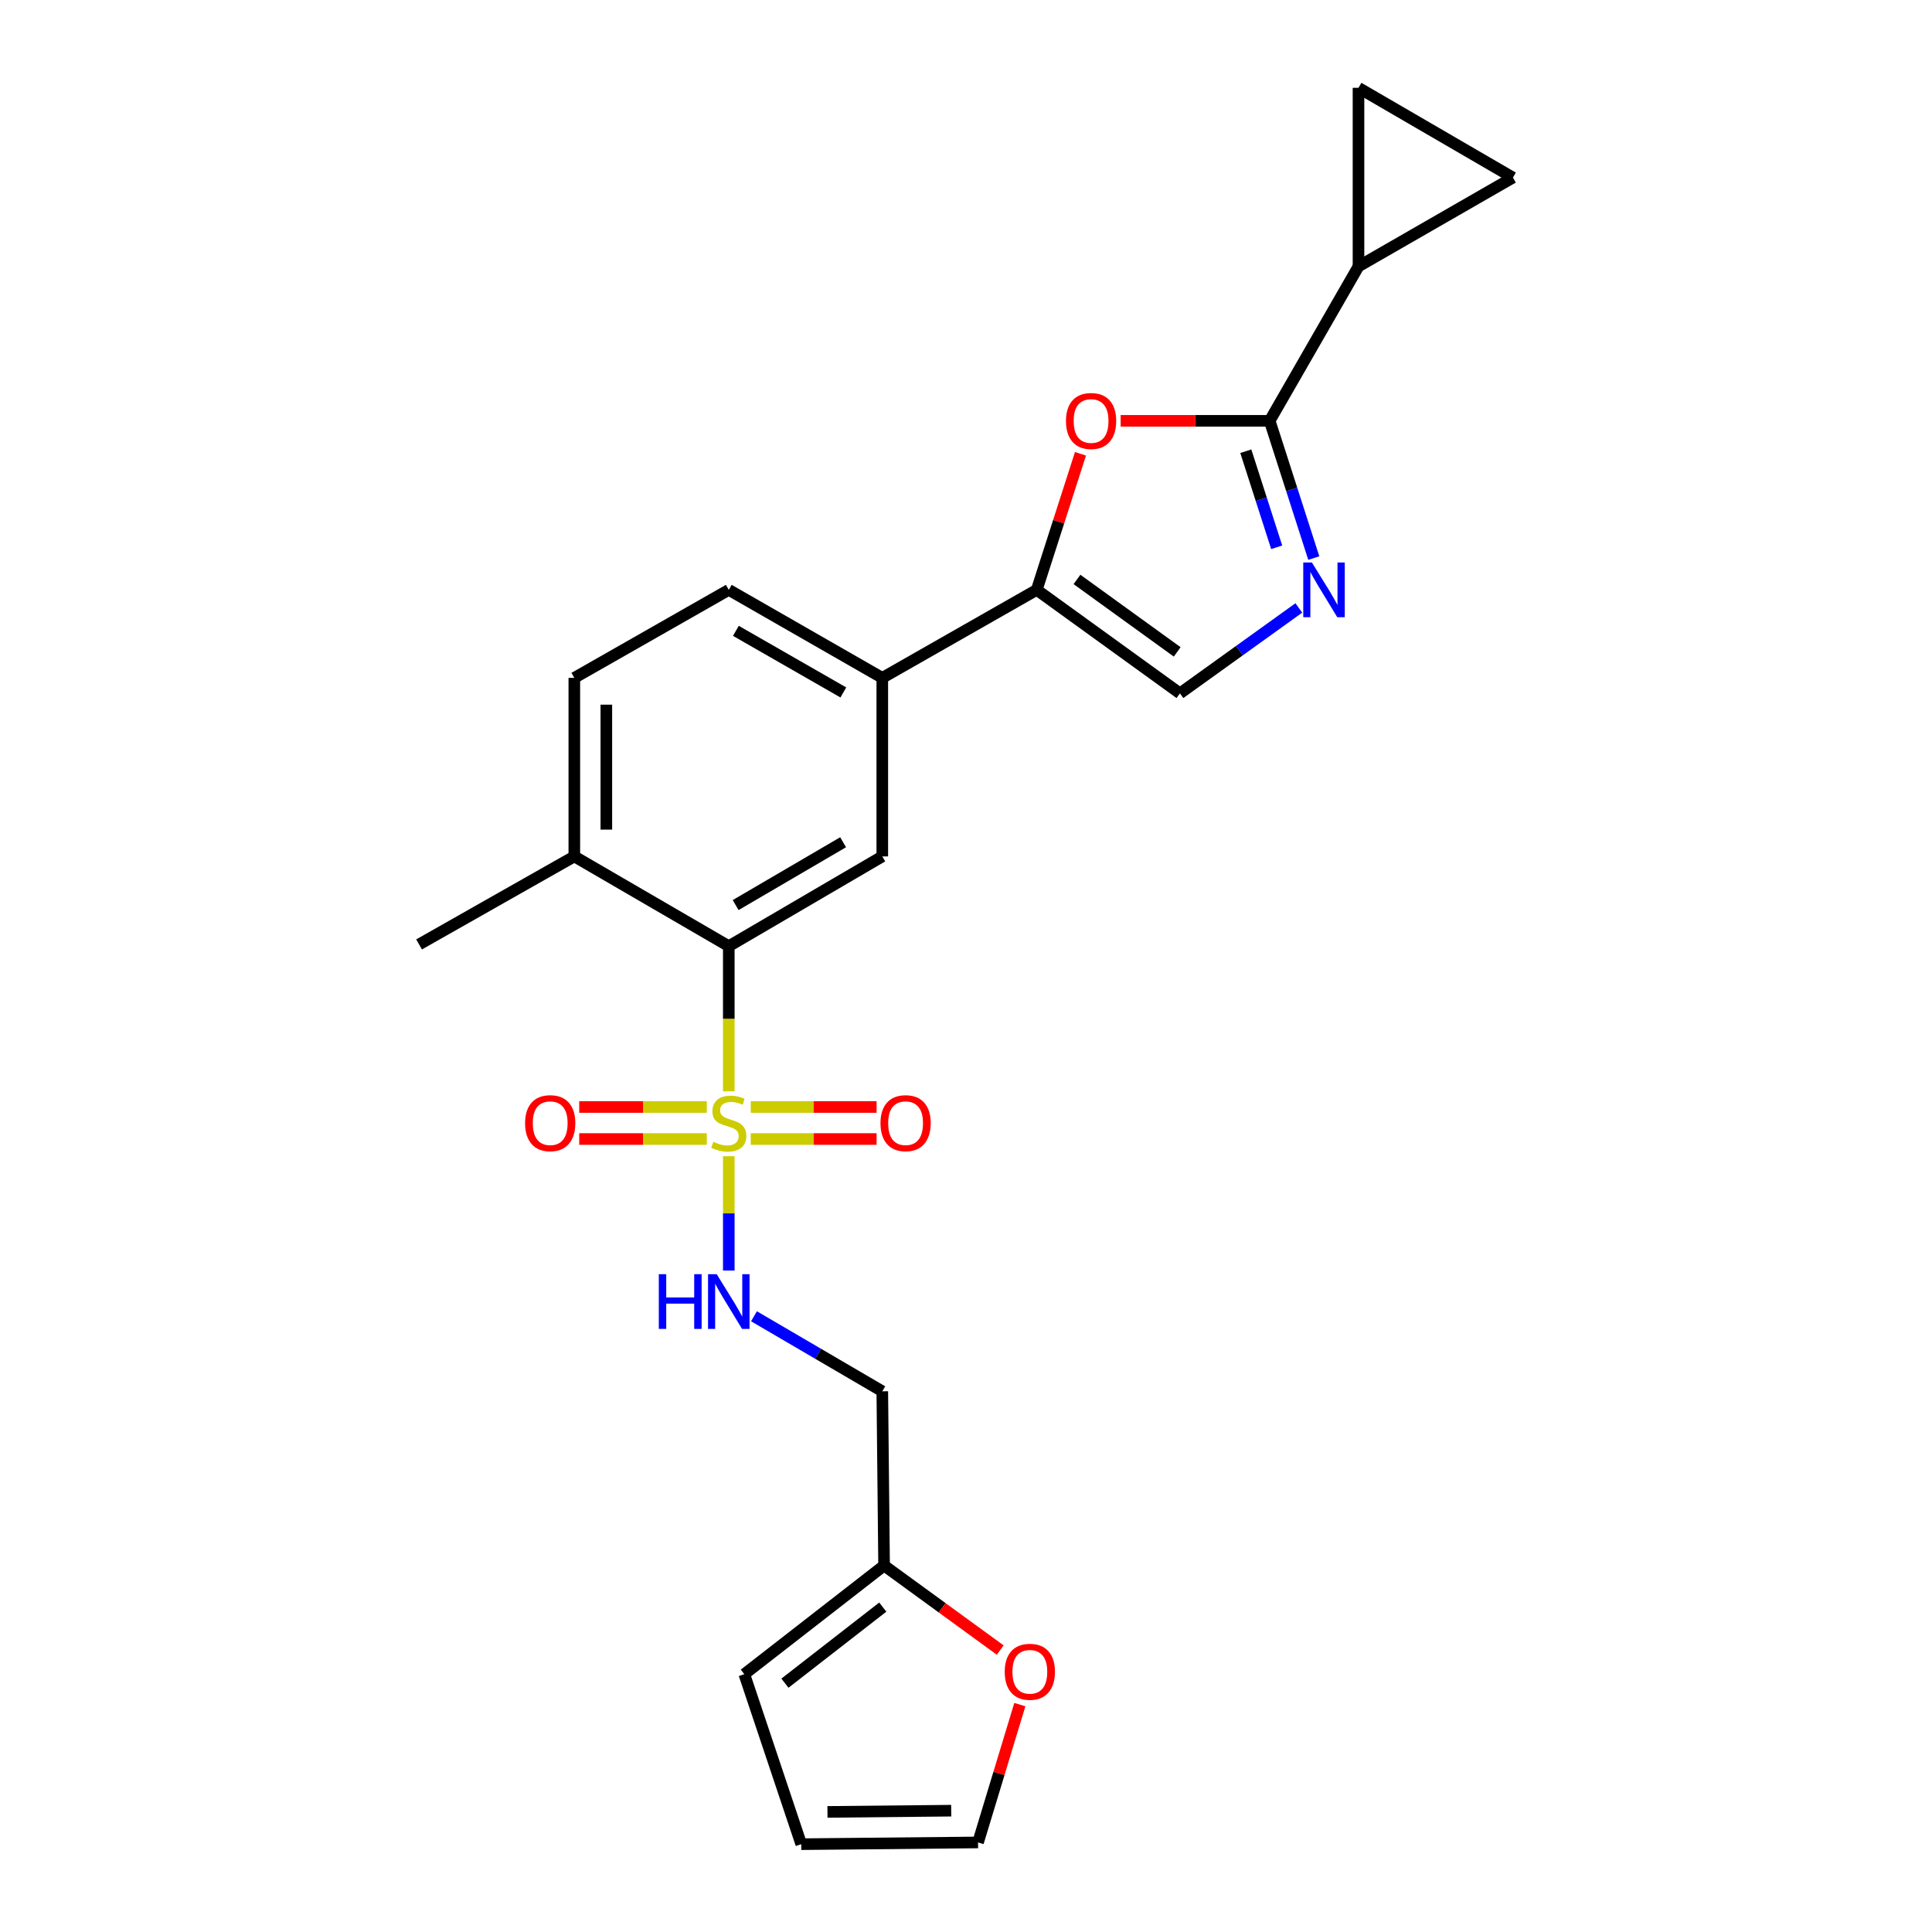 <?xml version='1.0' encoding='iso-8859-1'?>
<svg version='1.1' baseProfile='full'
              xmlns='http://www.w3.org/2000/svg'
                      xmlns:rdkit='http://www.rdkit.org/xml'
                      xmlns:xlink='http://www.w3.org/1999/xlink'
                  xml:space='preserve'
width='1000px' height='1000px' viewBox='0 0 1000 1000'>
<!-- END OF HEADER -->
<rect style='opacity:1.0;fill:#FFFFFF;stroke:none' width='1000' height='1000' x='0' y='0'> </rect>
<path class='bond-3' d='M 377.219,564.86 L 377.219,527.302' style='fill:none;fill-rule:evenodd;stroke:#CCCC00;stroke-width:6px;stroke-linecap:butt;stroke-linejoin:miter;stroke-opacity:1' />
<path class='bond-3' d='M 377.219,527.302 L 377.219,489.744' style='fill:none;fill-rule:evenodd;stroke:#000000;stroke-width:6px;stroke-linecap:butt;stroke-linejoin:miter;stroke-opacity:1' />
<path class='bond-8' d='M 377.219,598.458 L 377.219,628.047' style='fill:none;fill-rule:evenodd;stroke:#CCCC00;stroke-width:6px;stroke-linecap:butt;stroke-linejoin:miter;stroke-opacity:1' />
<path class='bond-8' d='M 377.219,628.047 L 377.219,657.635' style='fill:none;fill-rule:evenodd;stroke:#0000FF;stroke-width:6px;stroke-linecap:butt;stroke-linejoin:miter;stroke-opacity:1' />
<path class='bond-12' d='M 388.587,589.554 L 421.159,589.554' style='fill:none;fill-rule:evenodd;stroke:#CCCC00;stroke-width:6px;stroke-linecap:butt;stroke-linejoin:miter;stroke-opacity:1' />
<path class='bond-12' d='M 421.159,589.554 L 453.73,589.554' style='fill:none;fill-rule:evenodd;stroke:#FF0000;stroke-width:6px;stroke-linecap:butt;stroke-linejoin:miter;stroke-opacity:1' />
<path class='bond-12' d='M 388.587,572.982 L 421.159,572.982' style='fill:none;fill-rule:evenodd;stroke:#CCCC00;stroke-width:6px;stroke-linecap:butt;stroke-linejoin:miter;stroke-opacity:1' />
<path class='bond-12' d='M 421.159,572.982 L 453.73,572.982' style='fill:none;fill-rule:evenodd;stroke:#FF0000;stroke-width:6px;stroke-linecap:butt;stroke-linejoin:miter;stroke-opacity:1' />
<path class='bond-13' d='M 365.828,572.982 L 332.819,572.982' style='fill:none;fill-rule:evenodd;stroke:#CCCC00;stroke-width:6px;stroke-linecap:butt;stroke-linejoin:miter;stroke-opacity:1' />
<path class='bond-13' d='M 332.819,572.982 L 299.81,572.982' style='fill:none;fill-rule:evenodd;stroke:#FF0000;stroke-width:6px;stroke-linecap:butt;stroke-linejoin:miter;stroke-opacity:1' />
<path class='bond-13' d='M 365.828,589.554 L 332.819,589.554' style='fill:none;fill-rule:evenodd;stroke:#CCCC00;stroke-width:6px;stroke-linecap:butt;stroke-linejoin:miter;stroke-opacity:1' />
<path class='bond-13' d='M 332.819,589.554 L 299.81,589.554' style='fill:none;fill-rule:evenodd;stroke:#FF0000;stroke-width:6px;stroke-linecap:butt;stroke-linejoin:miter;stroke-opacity:1' />
<path class='bond-0' d='M 657.177,217.823 L 618.615,217.823' style='fill:none;fill-rule:evenodd;stroke:#000000;stroke-width:6px;stroke-linecap:butt;stroke-linejoin:miter;stroke-opacity:1' />
<path class='bond-0' d='M 618.615,217.823 L 580.053,217.823' style='fill:none;fill-rule:evenodd;stroke:#FF0000;stroke-width:6px;stroke-linecap:butt;stroke-linejoin:miter;stroke-opacity:1' />
<path class='bond-6' d='M 657.177,217.823 L 703.156,137.881' style='fill:none;fill-rule:evenodd;stroke:#000000;stroke-width:6px;stroke-linecap:butt;stroke-linejoin:miter;stroke-opacity:1' />
<path class='bond-26' d='M 657.177,217.823 L 668.595,253.34' style='fill:none;fill-rule:evenodd;stroke:#000000;stroke-width:6px;stroke-linecap:butt;stroke-linejoin:miter;stroke-opacity:1' />
<path class='bond-26' d='M 668.595,253.34 L 680.013,288.857' style='fill:none;fill-rule:evenodd;stroke:#0000FF;stroke-width:6px;stroke-linecap:butt;stroke-linejoin:miter;stroke-opacity:1' />
<path class='bond-26' d='M 644.826,233.55 L 652.818,258.412' style='fill:none;fill-rule:evenodd;stroke:#000000;stroke-width:6px;stroke-linecap:butt;stroke-linejoin:miter;stroke-opacity:1' />
<path class='bond-26' d='M 652.818,258.412 L 660.811,283.274' style='fill:none;fill-rule:evenodd;stroke:#0000FF;stroke-width:6px;stroke-linecap:butt;stroke-linejoin:miter;stroke-opacity:1' />
<path class='bond-1' d='M 672.268,314.679 L 641.499,336.784' style='fill:none;fill-rule:evenodd;stroke:#0000FF;stroke-width:6px;stroke-linecap:butt;stroke-linejoin:miter;stroke-opacity:1' />
<path class='bond-1' d='M 641.499,336.784 L 610.729,358.888' style='fill:none;fill-rule:evenodd;stroke:#000000;stroke-width:6px;stroke-linecap:butt;stroke-linejoin:miter;stroke-opacity:1' />
<path class='bond-2' d='M 559.258,234.88 L 547.937,270.097' style='fill:none;fill-rule:evenodd;stroke:#FF0000;stroke-width:6px;stroke-linecap:butt;stroke-linejoin:miter;stroke-opacity:1' />
<path class='bond-2' d='M 547.937,270.097 L 536.615,305.314' style='fill:none;fill-rule:evenodd;stroke:#000000;stroke-width:6px;stroke-linecap:butt;stroke-linejoin:miter;stroke-opacity:1' />
<path class='bond-7' d='M 377.219,489.744 L 456.673,443.277' style='fill:none;fill-rule:evenodd;stroke:#000000;stroke-width:6px;stroke-linecap:butt;stroke-linejoin:miter;stroke-opacity:1' />
<path class='bond-7' d='M 380.771,468.468 L 436.389,435.942' style='fill:none;fill-rule:evenodd;stroke:#000000;stroke-width:6px;stroke-linecap:butt;stroke-linejoin:miter;stroke-opacity:1' />
<path class='bond-17' d='M 377.219,489.744 L 297.268,443.277' style='fill:none;fill-rule:evenodd;stroke:#000000;stroke-width:6px;stroke-linecap:butt;stroke-linejoin:miter;stroke-opacity:1' />
<path class='bond-4' d='M 536.615,305.314 L 456.673,350.869' style='fill:none;fill-rule:evenodd;stroke:#000000;stroke-width:6px;stroke-linecap:butt;stroke-linejoin:miter;stroke-opacity:1' />
<path class='bond-5' d='M 536.615,305.314 L 610.729,358.888' style='fill:none;fill-rule:evenodd;stroke:#000000;stroke-width:6px;stroke-linecap:butt;stroke-linejoin:miter;stroke-opacity:1' />
<path class='bond-5' d='M 557.441,299.92 L 609.321,337.422' style='fill:none;fill-rule:evenodd;stroke:#000000;stroke-width:6px;stroke-linecap:butt;stroke-linejoin:miter;stroke-opacity:1' />
<path class='bond-10' d='M 703.156,137.881 L 703.156,45.455' style='fill:none;fill-rule:evenodd;stroke:#000000;stroke-width:6px;stroke-linecap:butt;stroke-linejoin:miter;stroke-opacity:1' />
<path class='bond-11' d='M 703.156,137.881 L 783.089,91.912' style='fill:none;fill-rule:evenodd;stroke:#000000;stroke-width:6px;stroke-linecap:butt;stroke-linejoin:miter;stroke-opacity:1' />
<path class='bond-9' d='M 456.673,443.277 L 456.673,350.869' style='fill:none;fill-rule:evenodd;stroke:#000000;stroke-width:6px;stroke-linecap:butt;stroke-linejoin:miter;stroke-opacity:1' />
<path class='bond-16' d='M 390.26,681.301 L 423.467,700.717' style='fill:none;fill-rule:evenodd;stroke:#0000FF;stroke-width:6px;stroke-linecap:butt;stroke-linejoin:miter;stroke-opacity:1' />
<path class='bond-16' d='M 423.467,700.717 L 456.673,720.133' style='fill:none;fill-rule:evenodd;stroke:#000000;stroke-width:6px;stroke-linecap:butt;stroke-linejoin:miter;stroke-opacity:1' />
<path class='bond-24' d='M 456.673,350.869 L 377.219,305.314' style='fill:none;fill-rule:evenodd;stroke:#000000;stroke-width:6px;stroke-linecap:butt;stroke-linejoin:miter;stroke-opacity:1' />
<path class='bond-24' d='M 436.512,358.413 L 380.894,326.524' style='fill:none;fill-rule:evenodd;stroke:#000000;stroke-width:6px;stroke-linecap:butt;stroke-linejoin:miter;stroke-opacity:1' />
<path class='bond-27' d='M 703.156,45.455 L 783.089,91.912' style='fill:none;fill-rule:evenodd;stroke:#000000;stroke-width:6px;stroke-linecap:butt;stroke-linejoin:miter;stroke-opacity:1' />
<path class='bond-14' d='M 457.603,810.313 L 456.673,720.133' style='fill:none;fill-rule:evenodd;stroke:#000000;stroke-width:6px;stroke-linecap:butt;stroke-linejoin:miter;stroke-opacity:1' />
<path class='bond-15' d='M 457.603,810.313 L 487.657,832.191' style='fill:none;fill-rule:evenodd;stroke:#000000;stroke-width:6px;stroke-linecap:butt;stroke-linejoin:miter;stroke-opacity:1' />
<path class='bond-15' d='M 487.657,832.191 L 517.71,854.069' style='fill:none;fill-rule:evenodd;stroke:#FF0000;stroke-width:6px;stroke-linecap:butt;stroke-linejoin:miter;stroke-opacity:1' />
<path class='bond-18' d='M 457.603,810.313 L 385.257,866.566' style='fill:none;fill-rule:evenodd;stroke:#000000;stroke-width:6px;stroke-linecap:butt;stroke-linejoin:miter;stroke-opacity:1' />
<path class='bond-18' d='M 456.923,831.833 L 406.281,871.211' style='fill:none;fill-rule:evenodd;stroke:#000000;stroke-width:6px;stroke-linecap:butt;stroke-linejoin:miter;stroke-opacity:1' />
<path class='bond-19' d='M 527.867,882.301 L 517.05,917.972' style='fill:none;fill-rule:evenodd;stroke:#FF0000;stroke-width:6px;stroke-linecap:butt;stroke-linejoin:miter;stroke-opacity:1' />
<path class='bond-19' d='M 517.05,917.972 L 506.233,953.643' style='fill:none;fill-rule:evenodd;stroke:#000000;stroke-width:6px;stroke-linecap:butt;stroke-linejoin:miter;stroke-opacity:1' />
<path class='bond-22' d='M 297.268,443.277 L 297.268,350.869' style='fill:none;fill-rule:evenodd;stroke:#000000;stroke-width:6px;stroke-linecap:butt;stroke-linejoin:miter;stroke-opacity:1' />
<path class='bond-22' d='M 313.84,429.416 L 313.84,364.731' style='fill:none;fill-rule:evenodd;stroke:#000000;stroke-width:6px;stroke-linecap:butt;stroke-linejoin:miter;stroke-opacity:1' />
<path class='bond-23' d='M 297.268,443.277 L 216.911,488.832' style='fill:none;fill-rule:evenodd;stroke:#000000;stroke-width:6px;stroke-linecap:butt;stroke-linejoin:miter;stroke-opacity:1' />
<path class='bond-21' d='M 385.257,866.566 L 414.727,954.545' style='fill:none;fill-rule:evenodd;stroke:#000000;stroke-width:6px;stroke-linecap:butt;stroke-linejoin:miter;stroke-opacity:1' />
<path class='bond-25' d='M 506.233,953.643 L 414.727,954.545' style='fill:none;fill-rule:evenodd;stroke:#000000;stroke-width:6px;stroke-linecap:butt;stroke-linejoin:miter;stroke-opacity:1' />
<path class='bond-25' d='M 492.344,937.207 L 428.29,937.839' style='fill:none;fill-rule:evenodd;stroke:#000000;stroke-width:6px;stroke-linecap:butt;stroke-linejoin:miter;stroke-opacity:1' />
<path class='bond-20' d='M 377.219,305.314 L 297.268,350.869' style='fill:none;fill-rule:evenodd;stroke:#000000;stroke-width:6px;stroke-linecap:butt;stroke-linejoin:miter;stroke-opacity:1' />
<path  class='atom-0' d='M 369.219 590.988
Q 369.539 591.108, 370.859 591.668
Q 372.179 592.228, 373.619 592.588
Q 375.099 592.908, 376.539 592.908
Q 379.219 592.908, 380.779 591.628
Q 382.339 590.308, 382.339 588.028
Q 382.339 586.468, 381.539 585.508
Q 380.779 584.548, 379.579 584.028
Q 378.379 583.508, 376.379 582.908
Q 373.859 582.148, 372.339 581.428
Q 370.859 580.708, 369.779 579.188
Q 368.739 577.668, 368.739 575.108
Q 368.739 571.548, 371.139 569.348
Q 373.579 567.148, 378.379 567.148
Q 381.659 567.148, 385.379 568.708
L 384.459 571.788
Q 381.059 570.388, 378.499 570.388
Q 375.739 570.388, 374.219 571.548
Q 372.699 572.668, 372.739 574.628
Q 372.739 576.148, 373.499 577.068
Q 374.299 577.988, 375.419 578.508
Q 376.579 579.028, 378.499 579.628
Q 381.059 580.428, 382.579 581.228
Q 384.099 582.028, 385.179 583.668
Q 386.299 585.268, 386.299 588.028
Q 386.299 591.948, 383.659 594.068
Q 381.059 596.148, 376.699 596.148
Q 374.179 596.148, 372.259 595.588
Q 370.379 595.068, 368.139 594.148
L 369.219 590.988
' fill='#CCCC00'/>
<path  class='atom-2' d='M 679.044 291.154
L 688.324 306.154
Q 689.244 307.634, 690.724 310.314
Q 692.204 312.994, 692.284 313.154
L 692.284 291.154
L 696.044 291.154
L 696.044 319.474
L 692.164 319.474
L 682.204 303.074
Q 681.044 301.154, 679.804 298.954
Q 678.604 296.754, 678.244 296.074
L 678.244 319.474
L 674.564 319.474
L 674.564 291.154
L 679.044 291.154
' fill='#0000FF'/>
<path  class='atom-3' d='M 551.742 217.903
Q 551.742 211.103, 555.102 207.303
Q 558.462 203.503, 564.742 203.503
Q 571.022 203.503, 574.382 207.303
Q 577.742 211.103, 577.742 217.903
Q 577.742 224.783, 574.342 228.703
Q 570.942 232.583, 564.742 232.583
Q 558.502 232.583, 555.102 228.703
Q 551.742 224.823, 551.742 217.903
M 564.742 229.383
Q 569.062 229.383, 571.382 226.503
Q 573.742 223.583, 573.742 217.903
Q 573.742 212.343, 571.382 209.543
Q 569.062 206.703, 564.742 206.703
Q 560.422 206.703, 558.062 209.503
Q 555.742 212.303, 555.742 217.903
Q 555.742 223.623, 558.062 226.503
Q 560.422 229.383, 564.742 229.383
' fill='#FF0000'/>
<path  class='atom-9' d='M 340.999 659.516
L 344.839 659.516
L 344.839 671.556
L 359.319 671.556
L 359.319 659.516
L 363.159 659.516
L 363.159 687.836
L 359.319 687.836
L 359.319 674.756
L 344.839 674.756
L 344.839 687.836
L 340.999 687.836
L 340.999 659.516
' fill='#0000FF'/>
<path  class='atom-9' d='M 370.959 659.516
L 380.239 674.516
Q 381.159 675.996, 382.639 678.676
Q 384.119 681.356, 384.199 681.516
L 384.199 659.516
L 387.959 659.516
L 387.959 687.836
L 384.079 687.836
L 374.119 671.436
Q 372.959 669.516, 371.719 667.316
Q 370.519 665.116, 370.159 664.436
L 370.159 687.836
L 366.479 687.836
L 366.479 659.516
L 370.959 659.516
' fill='#0000FF'/>
<path  class='atom-13' d='M 455.734 581.348
Q 455.734 574.548, 459.094 570.748
Q 462.454 566.948, 468.734 566.948
Q 475.014 566.948, 478.374 570.748
Q 481.734 574.548, 481.734 581.348
Q 481.734 588.228, 478.334 592.148
Q 474.934 596.028, 468.734 596.028
Q 462.494 596.028, 459.094 592.148
Q 455.734 588.268, 455.734 581.348
M 468.734 592.828
Q 473.054 592.828, 475.374 589.948
Q 477.734 587.028, 477.734 581.348
Q 477.734 575.788, 475.374 572.988
Q 473.054 570.148, 468.734 570.148
Q 464.414 570.148, 462.054 572.948
Q 459.734 575.748, 459.734 581.348
Q 459.734 587.068, 462.054 589.948
Q 464.414 592.828, 468.734 592.828
' fill='#FF0000'/>
<path  class='atom-14' d='M 271.783 581.348
Q 271.783 574.548, 275.143 570.748
Q 278.503 566.948, 284.783 566.948
Q 291.063 566.948, 294.423 570.748
Q 297.783 574.548, 297.783 581.348
Q 297.783 588.228, 294.383 592.148
Q 290.983 596.028, 284.783 596.028
Q 278.543 596.028, 275.143 592.148
Q 271.783 588.268, 271.783 581.348
M 284.783 592.828
Q 289.103 592.828, 291.423 589.948
Q 293.783 587.028, 293.783 581.348
Q 293.783 575.788, 291.423 572.988
Q 289.103 570.148, 284.783 570.148
Q 280.463 570.148, 278.103 572.948
Q 275.783 575.748, 275.783 581.348
Q 275.783 587.068, 278.103 589.948
Q 280.463 592.828, 284.783 592.828
' fill='#FF0000'/>
<path  class='atom-16' d='M 520.043 865.311
Q 520.043 858.511, 523.403 854.711
Q 526.763 850.911, 533.043 850.911
Q 539.323 850.911, 542.683 854.711
Q 546.043 858.511, 546.043 865.311
Q 546.043 872.191, 542.643 876.111
Q 539.243 879.991, 533.043 879.991
Q 526.803 879.991, 523.403 876.111
Q 520.043 872.231, 520.043 865.311
M 533.043 876.791
Q 537.363 876.791, 539.683 873.911
Q 542.043 870.991, 542.043 865.311
Q 542.043 859.751, 539.683 856.951
Q 537.363 854.111, 533.043 854.111
Q 528.723 854.111, 526.363 856.911
Q 524.043 859.711, 524.043 865.311
Q 524.043 871.031, 526.363 873.911
Q 528.723 876.791, 533.043 876.791
' fill='#FF0000'/>
</svg>
